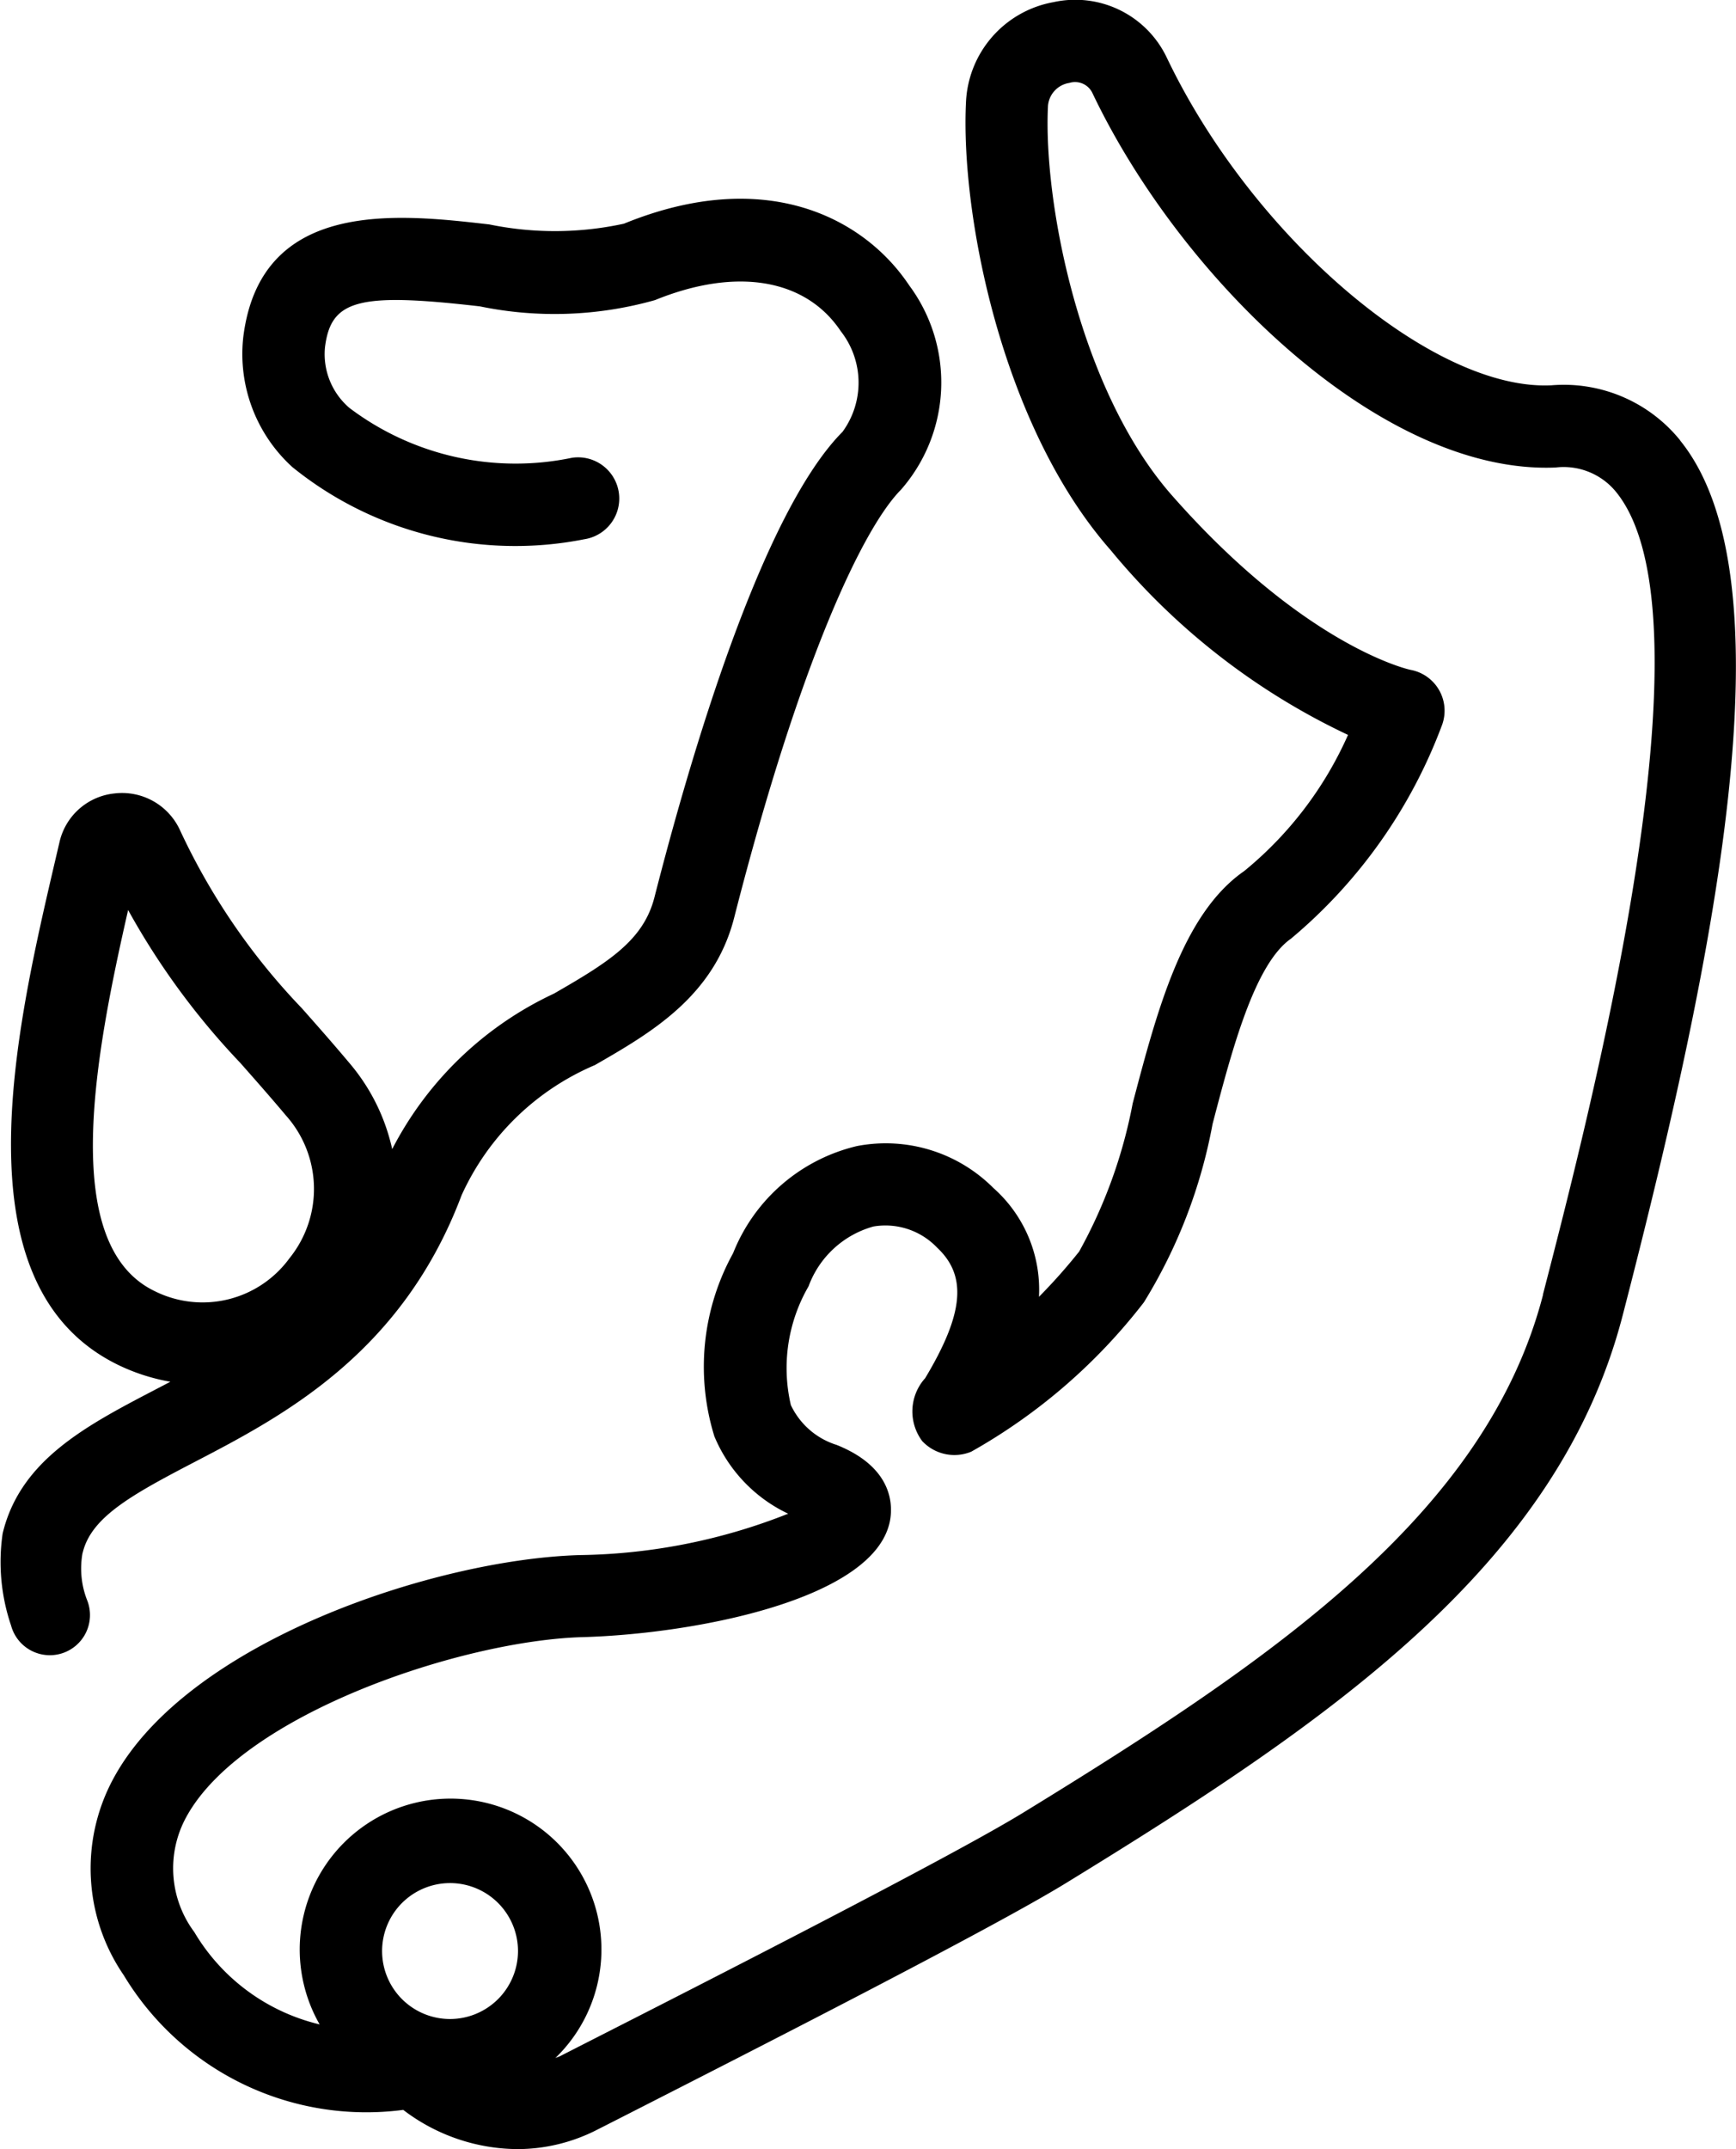 <svg xmlns="http://www.w3.org/2000/svg" xmlns:xlink="http://www.w3.org/1999/xlink" width="35.411" height="43.825" viewBox="0 0 35.411 43.825">
  <defs>
    <clipPath id="clip-path">
      <rect id="長方形_21910" data-name="長方形 21910" width="35.411" height="43.825" fill="none"/>
    </clipPath>
  </defs>
  <g id="グループ_4557" data-name="グループ 4557" clip-path="url(#clip-path)">
    <path id="パス_16" data-name="パス 16" d="M35.267,8.98a3.051,3.051,0,0,0-2.618-1.123c-2.419.127-6.1-3.01-7.853-6.68A2.067,2.067,0,0,0,22.483.044,2.17,2.17,0,0,0,20.7,2.069c-.117,2.275.721,6.619,2.951,9.151a13.992,13.992,0,0,0,4.841,3.767,7.518,7.518,0,0,1-2.117,2.776C25.12,18.632,24.6,20.6,24.1,22.5a10.093,10.093,0,0,1-1.093,3.024,11.5,11.5,0,0,1-.819.922,2.769,2.769,0,0,0-.932-2.221,3.1,3.1,0,0,0-2.782-.853,3.614,3.614,0,0,0-2.525,2.184,4.791,4.791,0,0,0-.382,3.736,3.041,3.041,0,0,0,1.505,1.577,11.947,11.947,0,0,1-4.245.844c-2.924.081-7.994,1.748-9.514,4.548a3.848,3.848,0,0,0,.207,4.021,5.776,5.776,0,0,0,5.7,2.745,3.878,3.878,0,0,0,2.328.8,3.572,3.572,0,0,0,1.637-.4l.429-.218c2.655-1.353,7.6-3.87,9.123-4.806,5.437-3.333,10.044-6.5,11.358-11.581,1.871-7.23,3.473-15,1.17-17.841M10.176,41.174a1.386,1.386,0,1,1,1.385-1.386,1.388,1.388,0,0,1-1.385,1.386M32.471,26.4c-1.157,4.469-5.489,7.431-10.61,10.569-1.469.9-6.373,3.4-9.008,4.741l-.429.219c-.033.017-.066.025-.1.04a3.077,3.077,0,1,0-4.809-.685A4.067,4.067,0,0,1,4.958,39.4a2.174,2.174,0,0,1-.164-2.344c1.142-2.1,5.622-3.6,8.084-3.67,2.272-.063,5.984-.766,6.273-2.386.055-.308.059-1.074-1.091-1.534a1.539,1.539,0,0,1-.933-.812,3.324,3.324,0,0,1,.361-2.422,1.971,1.971,0,0,1,1.324-1.22,1.457,1.457,0,0,1,1.3.433c.614.575.543,1.347-.246,2.661a1.011,1.011,0,0,0-.059,1.283.9.9,0,0,0,1,.215,11.668,11.668,0,0,0,3.522-3.047,10.577,10.577,0,0,0,1.4-3.635c.4-1.53.86-3.264,1.6-3.78a10.426,10.426,0,0,0,3.083-4.363.847.847,0,0,0-.632-1.116c-.021,0-2.149-.461-4.874-3.554-1.9-2.153-2.633-6.02-2.534-7.954a.516.516,0,0,1,.436-.464.392.392,0,0,1,.47.206c1.808,3.8,5.908,7.786,9.448,7.637a1.379,1.379,0,0,1,1.235.5c2.078,2.56-.516,12.587-1.492,16.362" transform="translate(-0.995 0)"/>
    <path id="パス_17" data-name="パス 17" d="M1.687,33.844c.173-.718.976-1.17,2.274-1.845,1.786-.93,4.232-2.2,5.454-5.443a5.232,5.232,0,0,1,2.72-2.656c1.14-.656,2.431-1.4,2.841-3.007,1.343-5.259,2.637-7.954,3.4-8.724A3.321,3.321,0,0,0,18.546,8c-.92-1.38-2.933-2.437-5.82-1.258a6.628,6.628,0,0,1-2.744.015c-1.862-.214-4.669-.537-5.02,2.3a3.117,3.117,0,0,0,1,2.647,7.23,7.23,0,0,0,5.956,1.473.84.84,0,1,0-.253-1.661A5.627,5.627,0,0,1,7.129,10.5a1.443,1.443,0,0,1-.5-1.237c.12-.973.684-1.121,3.16-.835A7.541,7.541,0,0,0,13.361,8.3c1.657-.675,3.073-.438,3.789.634a1.7,1.7,0,0,1,.036,2.052c-1.654,1.665-3.114,6.662-3.836,9.491-.224.877-.926,1.319-2.051,1.966A7.084,7.084,0,0,0,8,25.614a4.05,4.05,0,0,0-.879-1.763c-.354-.421-.671-.779-.963-1.109A13.373,13.373,0,0,1,3.667,19.1h0a1.3,1.3,0,0,0-1.334-.739,1.284,1.284,0,0,0-1.121,1l-.092.393C.317,23.2-.9,28.42,2.425,30.022a4.025,4.025,0,0,0,1.05.336l-.291.152c-1.425.743-2.77,1.443-3.13,2.942a4.025,4.025,0,0,0,.172,1.878.819.819,0,1,0,1.558-.5,1.771,1.771,0,0,1-.1-.981m.93-13.11A15.1,15.1,0,0,0,4.9,23.854c.283.321.591.668.935,1.077a2.248,2.248,0,0,1,.07,2.908,2.192,2.192,0,0,1-2.752.67c-1.97-.95-1.2-4.873-.539-7.774" transform="translate(0 -2.18)"/>
  </g>
</svg>
